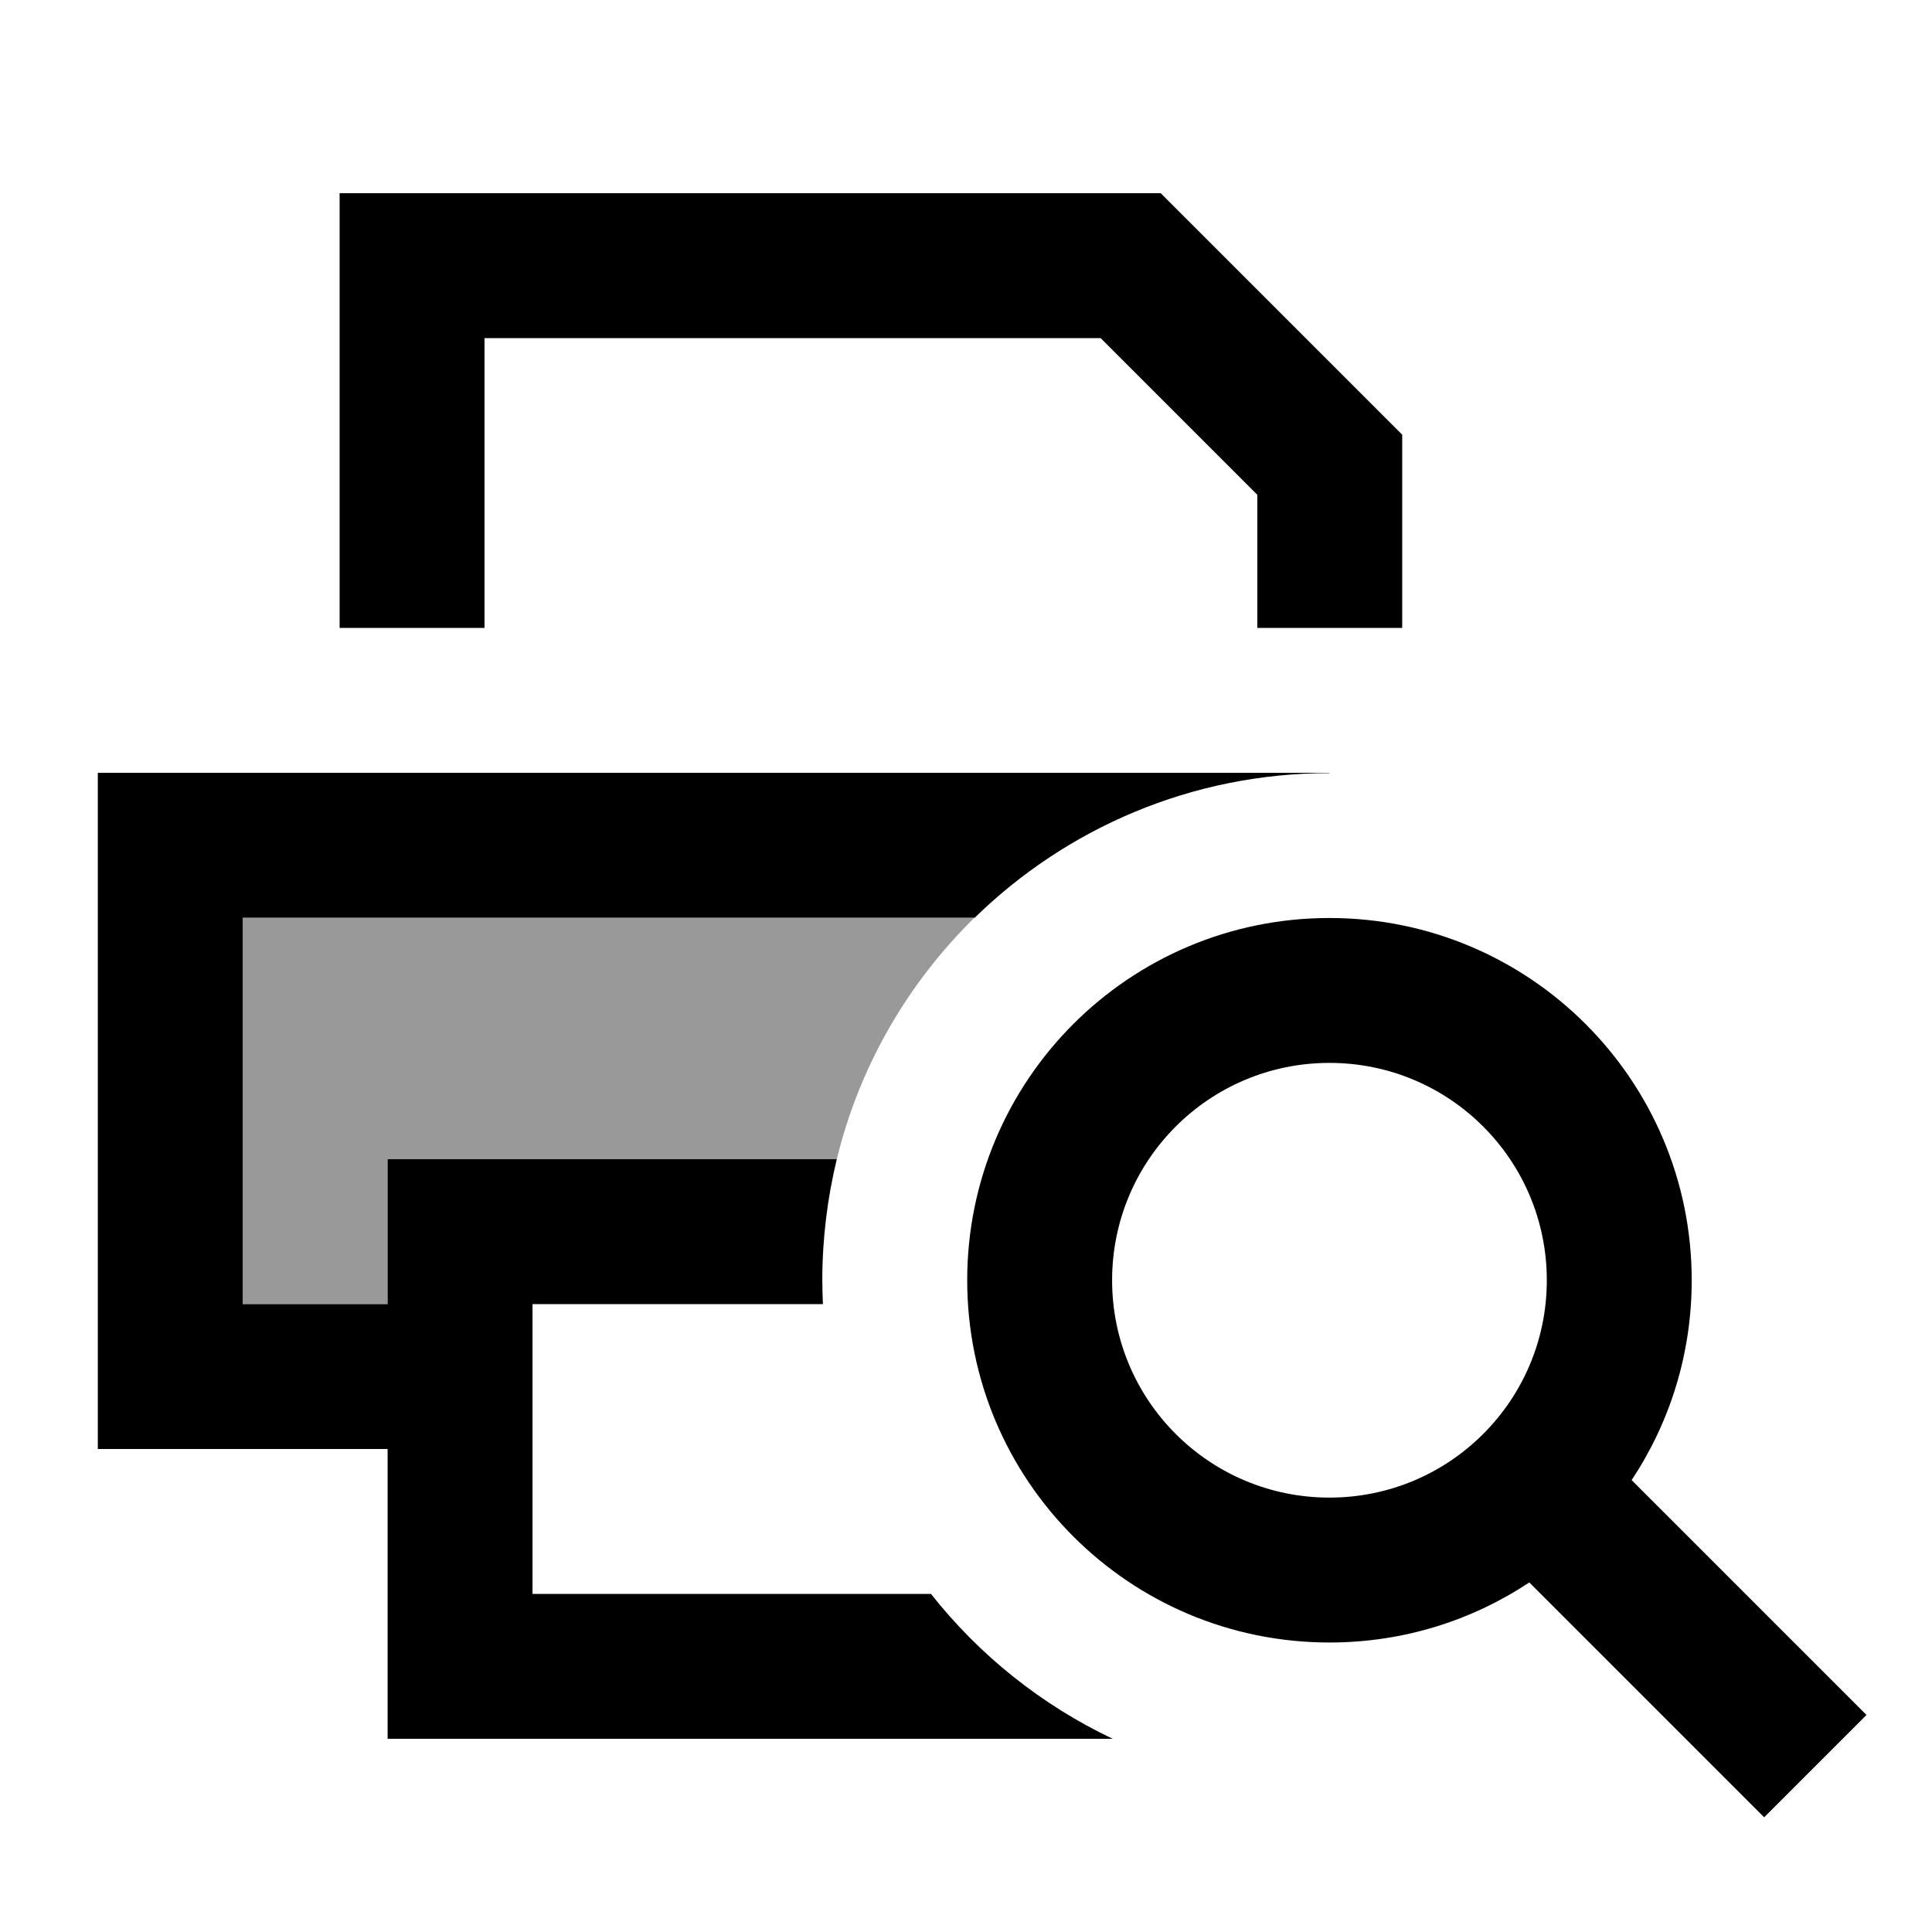 <svg xmlns="http://www.w3.org/2000/svg" viewBox="0 0 640 640"><!--! Font Awesome Pro 7.1.0 by @fontawesome - https://fontawesome.com License - https://fontawesome.com/license (Commercial License) Copyright 2025 Fonticons, Inc. --><path opacity=".4" fill="currentColor" d="M80.4 304L322.8 304C300.8 325.6 284.7 353.1 277.2 384L128.4 384L128.4 432L80.4 432L80.4 304z"/><path fill="currentColor" d="M364.6 112L160.5 112L160.5 208L112.5 208L112.5 64L384.5 64L464.5 144L464.5 208L416.5 208L416.5 163.9L364.6 112zM272.6 432L176.4 432L176.4 528L308.4 528C324.4 548.3 345 564.8 368.6 576L128.4 576L128.4 480L32.4 480L32.4 256L440.4 256L440.4 256.1C394.7 256.1 353.2 274.4 322.9 304L80.4 304L80.4 432L128.4 432L128.4 384L277.2 384C274.1 396.8 272.4 410.3 272.4 424.1C272.4 426.7 272.5 429.4 272.6 432zM440.4 496.1C480.2 496.1 512.4 463.9 512.4 424.1C512.4 384.3 480.2 352.1 440.4 352.1C400.6 352.1 368.4 384.3 368.4 424.1C368.4 463.9 400.6 496.1 440.4 496.1zM440.4 544.1C374.1 544.1 320.4 490.4 320.4 424.1C320.4 357.8 374.1 304.1 440.4 304.1C506.7 304.1 560.4 357.8 560.4 424.1C560.4 448.6 553.1 471.3 540.5 490.3C588.4 538.2 614.3 564.1 618.3 568.1L584.4 602C580.4 598 554.5 572.1 506.6 524.2C487.6 536.8 464.9 544.1 440.4 544.1z"/></svg>